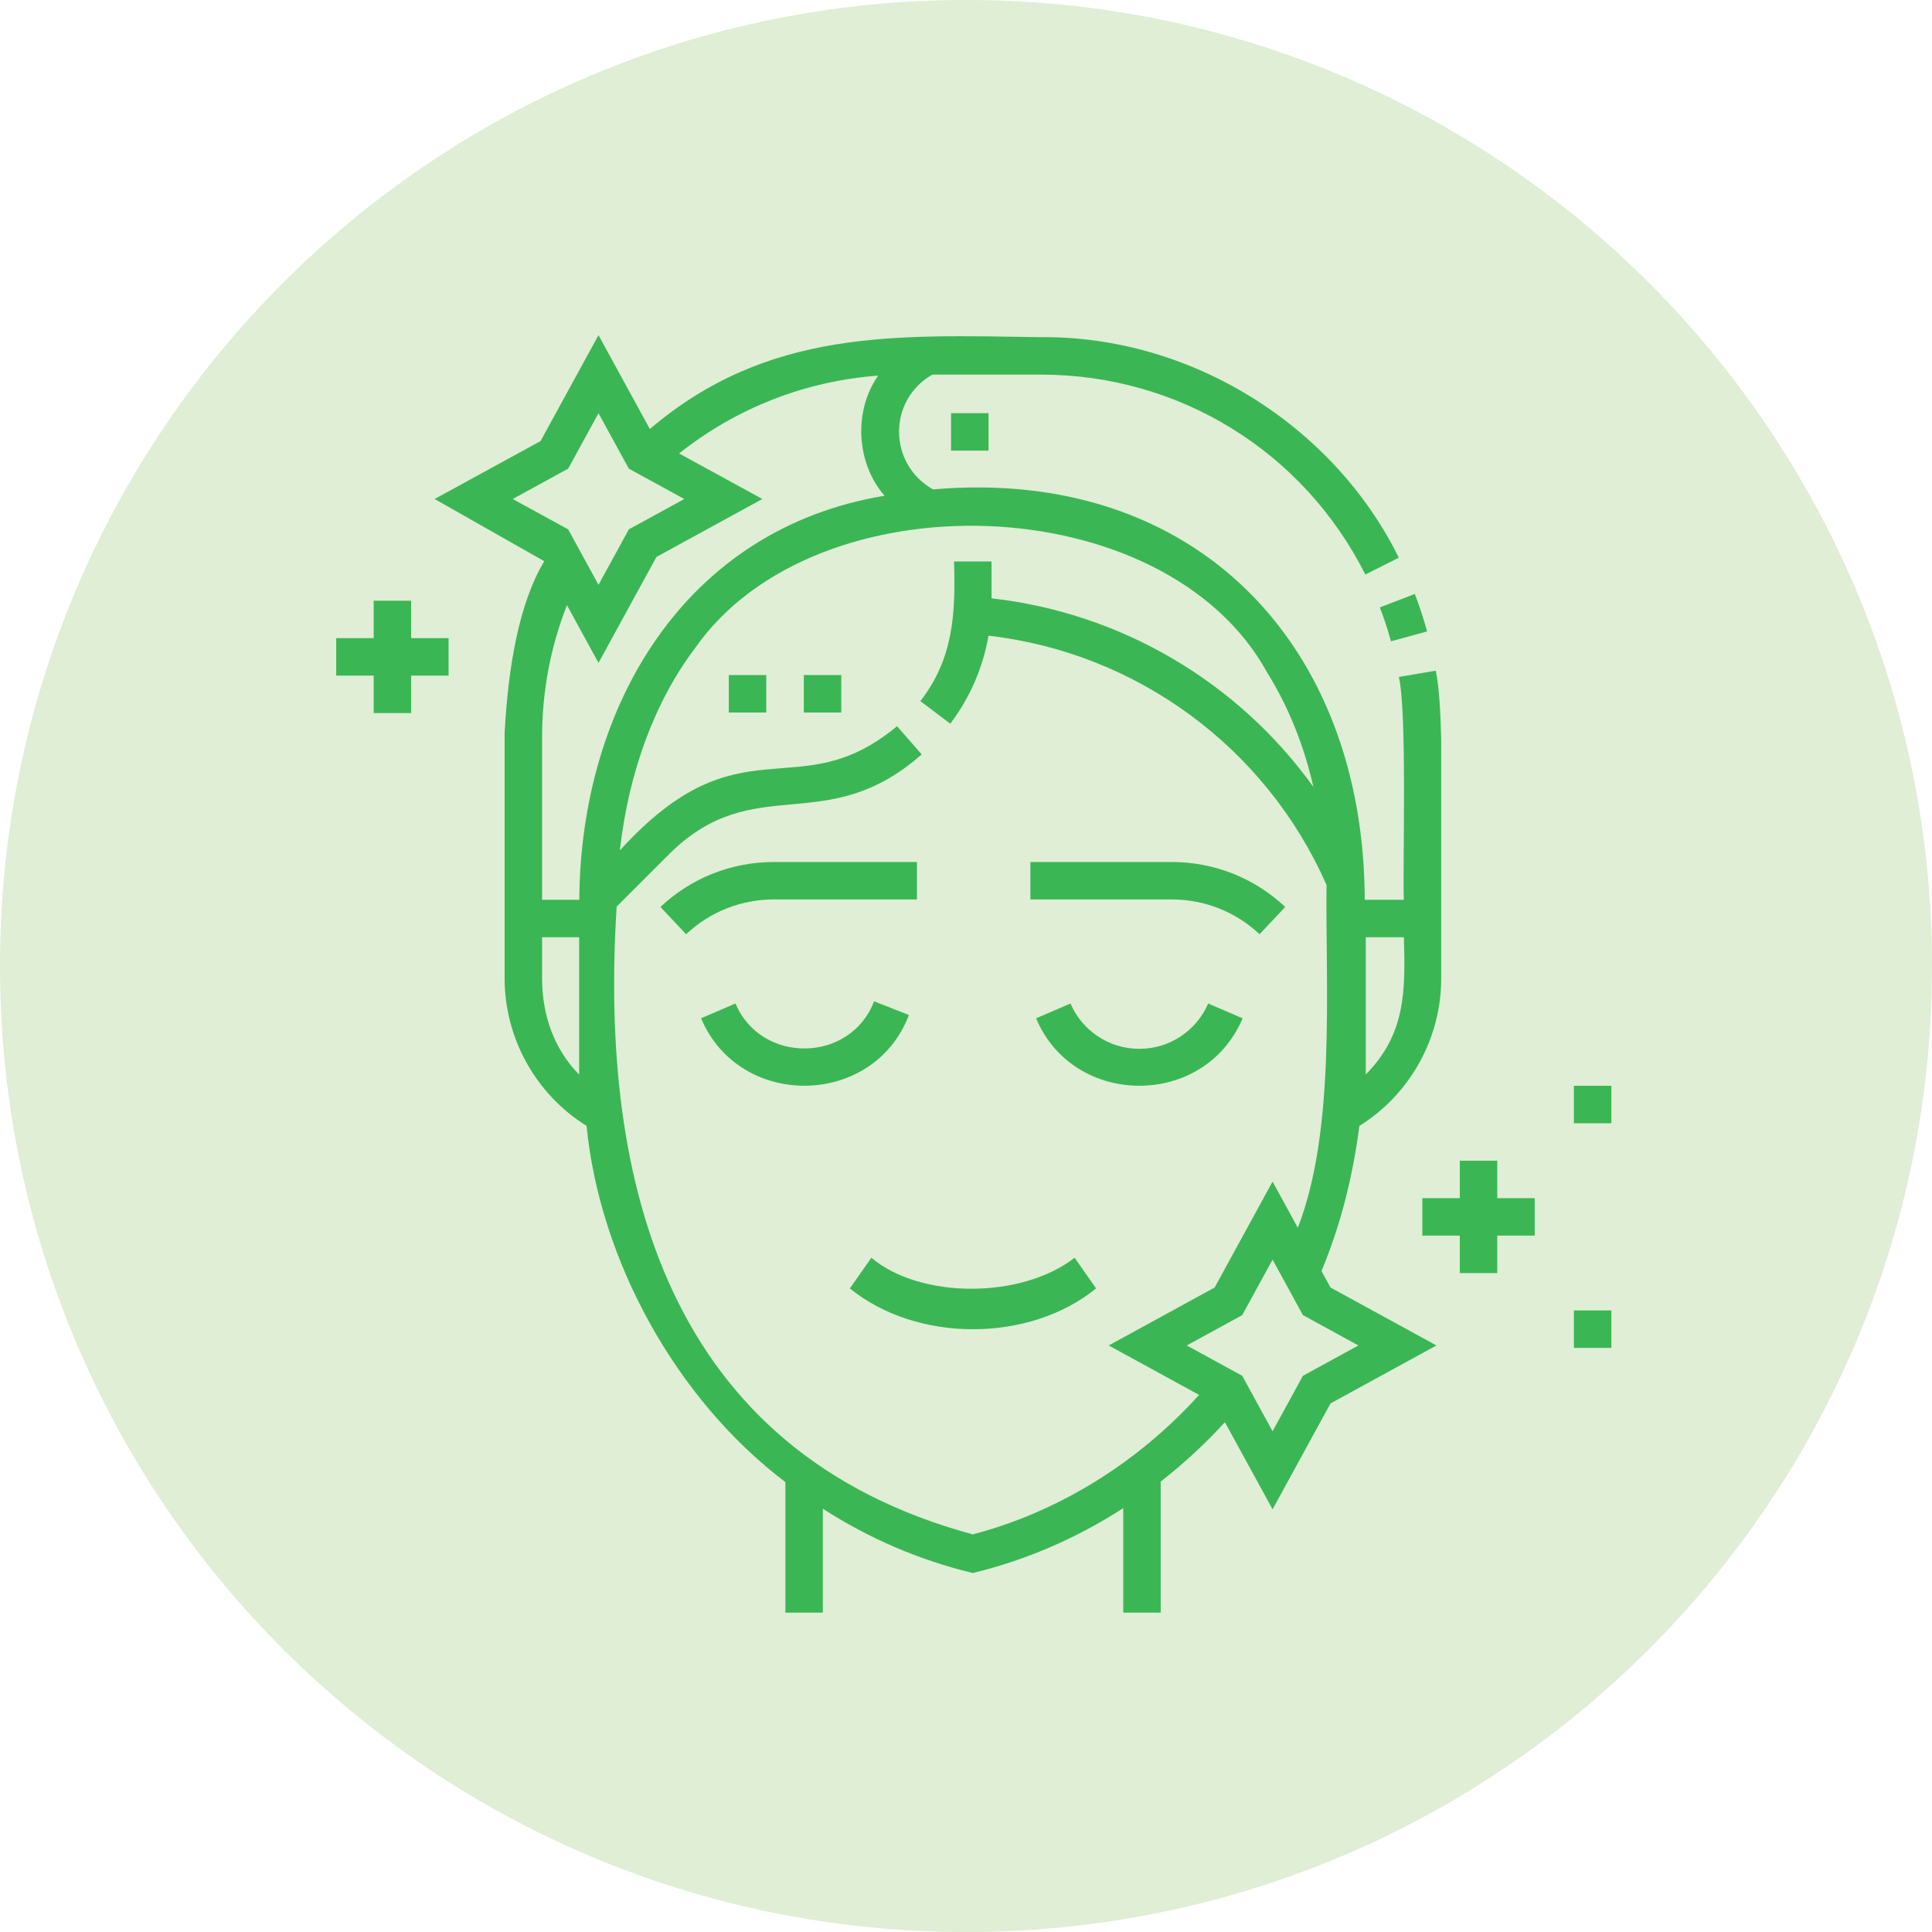 <svg xmlns="http://www.w3.org/2000/svg" width="98" height="98" viewBox="0 0 98 98" fill="none"><path d="M49 98C76.062 98 98 76.062 98 49C98 21.938 76.062 0 49 0C21.938 0 0 21.938 0 49C0 76.062 21.938 98 49 98Z" fill="#DFEED4"></path><g clip-path="url(#clip0_8685_8035)"><path d="M36.969 34.242H38.868V36.142H36.969V34.242Z" fill="#3BB655"></path><path d="M40.773 34.242H42.673V36.142H40.773V34.242Z" fill="#3BB655"></path><path d="M70.557 32.53L72.389 32.028C72.213 31.387 72.004 30.748 71.766 30.129L69.992 30.81C70.208 31.371 70.398 31.95 70.557 32.53Z" fill="#3BB655"></path><path d="M48.242 20.957H50.142V22.857H48.242V20.957Z" fill="#3BB655"></path><path d="M46.105 51.486L44.337 50.791C43.141 53.931 38.606 53.992 37.308 50.901L35.562 51.652C37.511 56.289 44.312 56.194 46.105 51.486Z" fill="#3BB655"></path><path d="M57.792 53.202C56.272 53.202 54.901 52.299 54.3 50.902L52.555 51.653C54.469 56.216 61.115 56.214 63.029 51.654L61.284 50.903C60.683 52.299 59.312 53.202 57.792 53.202Z" fill="#3BB655"></path><path d="M63.891 47.389L65.193 46.005C63.63 44.535 61.588 43.725 59.442 43.725H52.266V45.624H59.442C61.102 45.624 62.682 46.251 63.891 47.389Z" fill="#3BB655"></path><path d="M46.511 45.624V43.725H39.251C37.105 43.725 35.063 44.535 33.5 46.005L34.802 47.389C36.011 46.251 37.591 45.624 39.251 45.624H46.511Z" fill="#3BB655"></path><path d="M44.2 63.799L43.109 65.354C46.503 68.116 52.206 68.116 55.599 65.354L54.508 63.799C51.82 65.891 46.687 65.899 44.2 63.799Z" fill="#3BB655"></path><path d="M67.032 64.473C67.968 62.224 68.603 59.812 68.954 57.11C71.523 55.515 73.104 52.669 73.104 49.639V37.5C73.07 36.059 72.991 34.791 72.83 34.022L70.957 34.337C71.372 36.123 71.154 43.558 71.205 45.641H69.225C69.197 32.762 60.709 23.668 47.327 24.824C45.049 23.544 45.025 20.299 47.291 19.002H52.806C59.803 19.002 66.107 22.888 69.257 29.143L70.954 28.289C67.618 21.53 60.361 17.033 52.805 17.103C45.432 16.995 38.972 16.652 32.963 21.761L30.359 17L27.42 22.373L22.047 25.312L27.607 28.466C26.333 30.594 25.78 33.785 25.597 37.177V49.639C25.597 52.669 27.186 55.515 29.754 57.11C30.418 63.908 34.277 70.965 39.838 75.179V81.8H41.738V76.528C44.091 78.046 46.641 79.139 49.344 79.79C52.033 79.143 54.613 78.026 56.976 76.501V81.8H58.876V75.152C60.037 74.247 61.129 73.239 62.133 72.14L64.551 76.56L67.49 71.187L72.863 68.248L67.49 65.309L67.032 64.473ZM71.212 47.541C71.289 50.267 71.308 52.448 69.278 54.502V47.541H71.212ZM26.006 25.312L28.82 23.773L30.359 20.959L31.898 23.773L34.712 25.312L31.898 26.851L30.359 29.665L28.82 26.851L26.006 25.312ZM27.497 37.409C27.497 35.076 27.922 32.826 28.759 30.698L30.359 33.624L33.298 28.251L38.671 25.312L34.448 23.002C37.343 20.698 40.855 19.325 44.544 19.053C43.287 20.846 43.427 23.501 44.871 25.147C34.744 26.818 29.446 35.811 29.385 45.641H27.497V37.409ZM27.497 49.639V47.541H29.378V54.508C28.107 53.23 27.497 51.478 27.497 49.639ZM49.344 77.831C33.845 73.634 30.395 59.977 31.28 45.987L33.971 43.297C38.291 39.042 41.872 42.572 46.753 38.266L45.502 36.836C40.43 41.059 37.594 36.364 31.441 43.14C31.891 39.142 33.227 35.556 35.271 32.857C41.372 24.153 59.111 24.681 64.285 34.127C65.439 35.992 66.165 37.925 66.622 39.917C62.812 34.613 56.9 31.093 50.294 30.35V28.48H48.394C48.475 31.105 48.367 33.401 46.686 35.563L48.202 36.709C49.208 35.378 49.863 33.859 50.141 32.244C57.672 33.11 64.218 37.919 67.287 44.889C67.236 50.191 67.754 57.322 65.832 62.279L64.551 59.936L61.612 65.309L56.239 68.248L60.824 70.756C57.706 74.207 53.675 76.697 49.344 77.831ZM66.09 69.787L64.551 72.601L63.012 69.787L60.198 68.248L63.012 66.709L64.551 63.895L66.09 66.709L68.904 68.248L66.09 69.787Z" fill="#3BB655"></path><path d="M75.948 58.877H74.048V60.777H72.148V62.676H74.048V64.576H75.948V62.676H77.848V60.777H75.948V58.877Z" fill="#3BB655"></path><path d="M20.854 30.471H18.954V32.37H17.055V34.27H18.954V36.17H20.854V34.27H22.754V32.37H20.854V30.471Z" fill="#3BB655"></path><path d="M79.836 55.076H81.736V56.976H79.836V55.076Z" fill="#3BB655"></path><path d="M79.836 66.471H81.736V68.37H79.836V66.471Z" fill="#3BB655"></path></g><defs><clipPath id="clip0_8685_8035"><rect width="64.8" height="64.8" fill="white" transform="translate(17 17)"></rect></clipPath></defs></svg>
